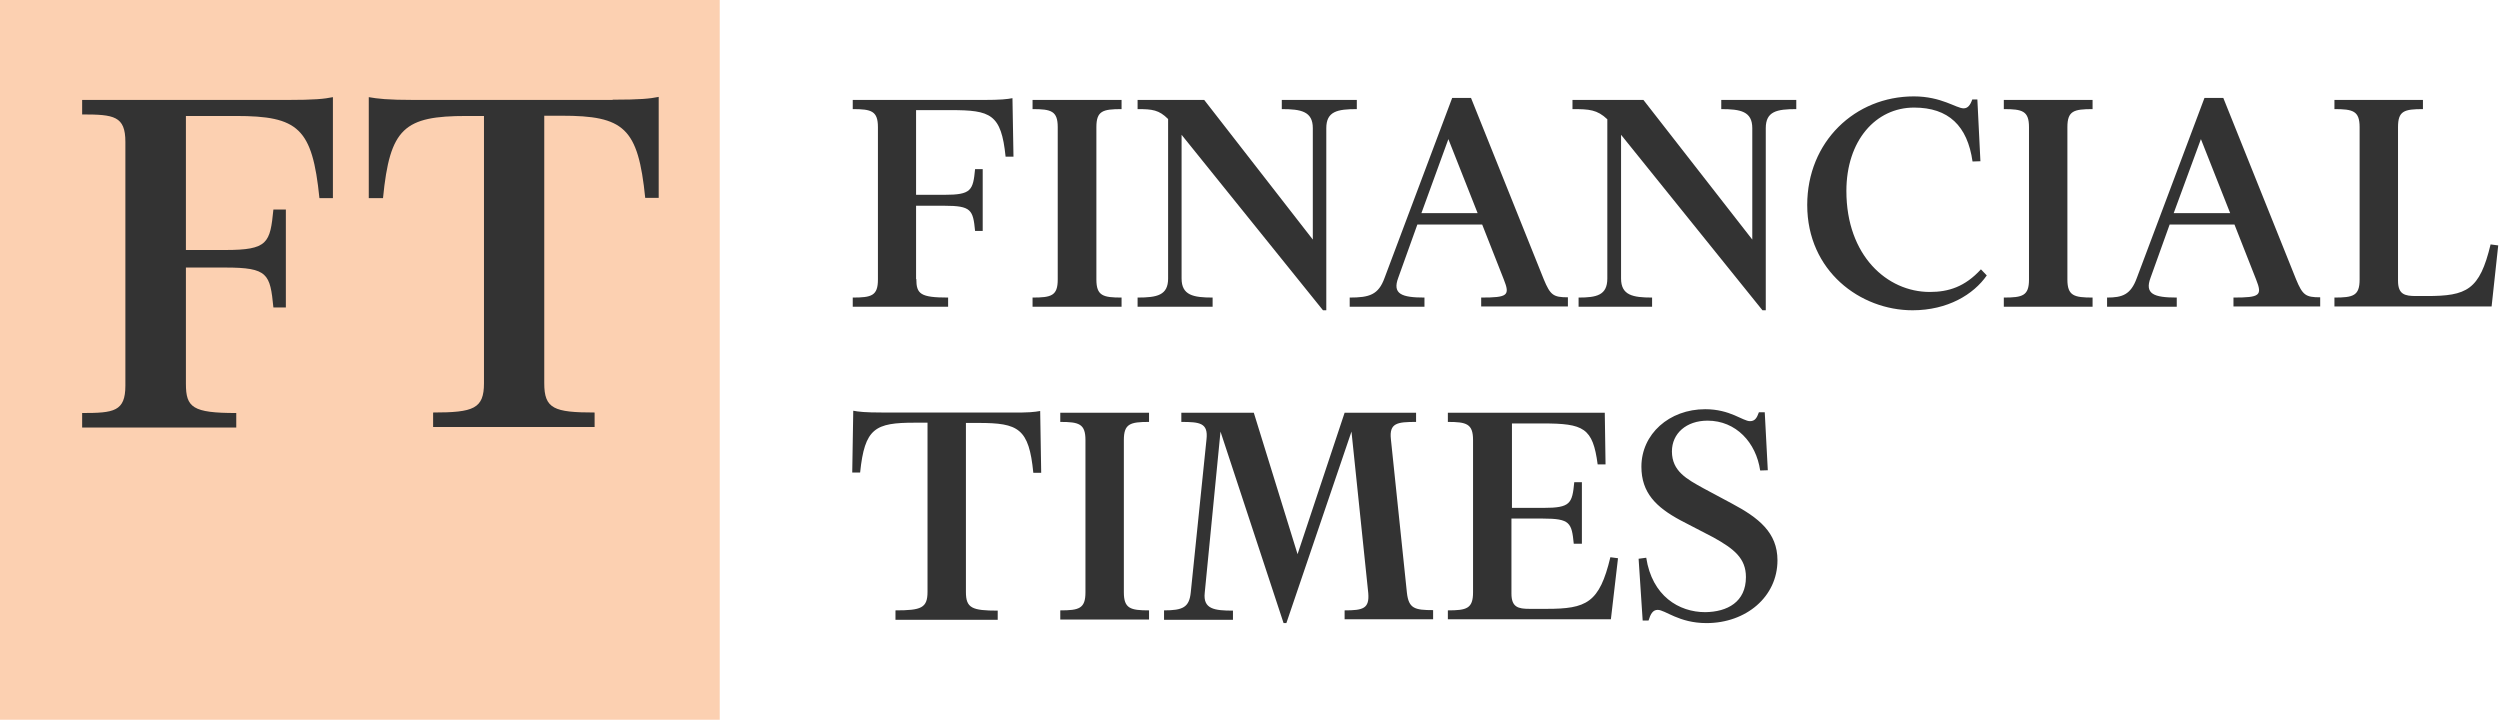 <svg width="983" height="283" viewBox="0 0 983 283" fill="none" xmlns="http://www.w3.org/2000/svg">
<g clip-path="url(#clip0_165_50)">
<path d="M0 0H283V283H0V0Z" fill="#FCD0B1"/>
<path d="M73.1 45.6V98.3H88.6C105.4 98.3 106.2 95.5 107.5 82.4H112.4V120.9H107.5C106.2 107.7 105.4 105.2 88.6 105.2H73.1V150.9C73.1 160.2 75.7 162.4 92.9 162.4V168.1H32.3V162.4C44.8 162.4 49.3 161.8 49.3 151.6V55.8C49.3 45.6 44.8 45 32.3 45V39.3H112.8C123.6 39.3 127.5 38.9 130.9 38.2V77.9H125.6C122.8 50.3 117.3 45.6 92.7 45.6H73.1ZM240.9 39.2C251.7 39.2 255.6 38.8 259 38.1V77.8H253.7C250.9 50.2 245.4 45.5 220.8 45.5H214V150.7C214 160.7 217.8 162.2 233.8 162.2V167.9H170.3V162.2C186.2 162.2 190.3 160.7 190.3 150.7V45.6H183.5C158.9 45.6 153.3 50.3 150.6 77.9H145V38.2C148.4 38.8 152.2 39.3 163.1 39.3H240.9V39.2Z" fill="#333333"/>
<path d="M360.3 109.7C360.3 115.6 361.9 117 372.8 117V120.6H335.3V117C342.7 117 345.2 116.3 345.2 109.9V50C345.2 43.6 342.6 42.9 335.3 42.9V39.3H386.7C393.5 39.3 396 39 398.1 38.6L398.5 61.6H395.4C393.7 44.8 389.5 43.3 373.9 43.3H360.2V76.6H371.3C381.9 76.6 382.6 74.9 383.4 66.5H386.4V90.8H383.4C382.6 82.5 381.9 80.9 371.3 80.9H360.2V109.7H360.3ZM406 120.6V117C413.4 117 415.9 116.3 415.9 109.9V50C415.9 43.6 413.3 42.9 406 42.9V39.3H441V42.9C433.6 42.9 431.1 43.6 431.1 50V109.9C431.1 116.3 433.7 117 441 117V120.6H406ZM520.2 122L464.6 53V109.5C464.6 116.1 469.2 117 476.8 117V120.6H447.3V117C455 117 459.3 116.1 459.3 109.5V46.8C455.7 43.2 453.1 42.9 447.3 42.9V39.3H473.5L516.2 94.2V50.4C516.2 43.8 511.6 42.9 504 42.9V39.3H533.5V42.9C525.8 42.9 521.5 43.8 521.5 50.4V122H520.2ZM560.1 120.6H530.7V117C538.5 117 542 115.9 544.4 109.3L571 38.5H578.4L607 109.8C609.6 116.1 610.8 116.9 616.5 116.9V120.5H582.4V117C592.9 117 593.8 116.2 591.3 109.9L582.8 88.3H557.3L549.8 109.2C547.4 115.6 551.1 117 560.1 117V120.6ZM558.9 83.8H581L569.5 54.7L558.9 83.8ZM693 122L637.4 53V109.5C637.4 116.1 642 117 649.6 117V120.6H620.7V117C627.8 117 632 116.1 632 109.5V46.9C628 43.1 624.9 42.9 618.3 42.9V39.3H646.2L689 94.2V50.4C689 43.8 684.4 42.9 676.8 42.9V39.3H706.3V42.9C698.6 42.9 694.3 43.8 694.3 50.4V122H693ZM775.5 39.1H777.5L778.7 63.4L775.6 63.5C773.6 49.5 766.2 42.3 752.6 42.3C737.6 42.3 726 55.2 726 75.1C726 100.5 742 114.8 758.8 114.8C766.1 114.8 772.6 112.8 778.9 105.9L781.2 108.3C776 115.8 765.8 122 752 122C731.5 122 710.6 106.6 710.6 80.6C710.6 55.6 729.5 37.9 752.5 37.9C763.4 37.9 769.2 42.6 772.1 42.6C773.7 42.6 774.7 41.4 775.5 39.1ZM787.9 120.6V117C795.3 117 797.8 116.3 797.8 109.9V50C797.8 43.6 795.2 42.9 787.9 42.9V39.3H822.8V42.9C815.4 42.9 812.9 43.6 812.9 50V109.9C812.9 116.3 815.5 117 822.8 117V120.6H787.9ZM855.9 120.6H828.5V117C834.5 117 837.8 115.9 840.2 109.3L866.8 38.5H874.2L902.8 109.8C905.4 116.1 906.6 116.9 912.3 116.9V120.5H878.2V117C888.7 117 889.6 116.2 887.1 109.9L878.6 88.3H853.1L845.6 109.2C843.2 115.6 846.9 117 855.9 117V120.6ZM854.7 83.8H876.9L865.4 54.7L854.7 83.8ZM917.9 120.6V117C925.3 117 927.8 116.3 927.8 109.9V50C927.8 43.6 925.2 42.9 917.9 42.9V39.3H952.7V42.9C945.3 42.9 942.9 43.6 942.9 50V110.4C942.9 115.8 945.6 116.4 950 116.4H954.2C969.9 116.4 975 114.1 979.3 96.1L982.3 96.5L979.7 120.5H917.9V120.6Z" fill="#333333"/>
<path d="M409 161.6L409.4 185.9H406.3C404.6 168.4 400.4 166.3 384.8 166.3H379.8V232.8C379.8 239.1 382.2 240.1 392.3 240.1V243.7H352.1V240C362.2 240 364.7 239.1 364.7 232.7V166.2H359.7C344.1 166.2 340 168.3 338.2 185.8H335.1L335.5 161.5C337.6 161.9 340.1 162.2 346.9 162.2H397.4C404.4 162.3 406.8 162 409 161.6ZM416.9 243.7V240C424.3 240 426.8 239.3 426.8 232.9V173C426.8 166.6 424.2 165.9 416.9 165.9V162.3H451.8V165.9C444.4 165.9 441.9 166.6 441.9 173V232.9C441.9 239.3 444.5 240 451.8 240V243.6H416.9V243.7ZM556.8 162.3V165.9C549.4 165.9 546.2 166.3 546.9 172.7L553.2 233.1C553.9 239.3 556.3 239.9 563.5 239.9V243.5H528.7V240C536 240 538.5 239.3 538 233.2L531.4 169.7L505.8 245H504.7L479.9 169.7L473.7 233.1C473 239.5 477.5 240.1 484.8 240.1V243.7H457.7V240C465.1 240 467.6 238.8 468.2 233L474.4 172.7C475.1 166.3 471.8 165.9 464.5 165.9V162.3H493L510.2 217.9L528.7 162.3H556.8ZM621.8 213.8H618.8C618 205.5 617.3 203.9 606.7 203.9H594.3V233.4C594.3 238.8 597 239.4 601.4 239.4H608.1C623.8 239.4 628.9 237.1 633.2 219.1L636.2 219.5L633.4 243.5H569.3V240C576.7 240 579.2 239.3 579.2 232.9V173C579.2 166.6 576.6 165.9 569.3 165.9V162.3H631L631.3 182.6H628.2C626.3 168.2 622.7 166.5 606.6 166.5H594.5V199.7H606.9C617.5 199.7 618.2 198 619 189.6H622V213.8H621.8ZM686.5 226.9C686.5 219.5 681.8 215.8 673.7 211.3L660.8 204.6C651.1 199.4 645.4 193.7 645.4 183.5C645.4 170.7 656.3 160.9 670.5 160.9C680.3 160.9 685.3 165.6 688.1 165.6C690 165.6 690.8 164.4 691.6 162.1H693.9L695.1 184.9L692.1 185C690.5 174 682.6 165.4 671.4 165.4C663.1 165.4 657.4 170.4 657.4 177.5C657.4 185.3 663.3 188.4 669.8 192L681 198C691.5 203.6 698.9 209.4 698.9 220.3C698.9 234.7 686.5 245 671 245C660.1 245 654.8 239.8 651.8 239.8C649.9 239.8 649 241.4 648.2 244H645.9L644.3 219.7L647.3 219.3C649.6 234.3 660.1 240.7 670.5 240.7C679.2 240.6 686.5 236.7 686.5 226.9Z" fill="#333333"/>
</g>
<defs>
<clipPath id="clip0_165_50">
<rect width="982.3" height="283" fill="white"/>
</clipPath>
</defs>
</svg>
